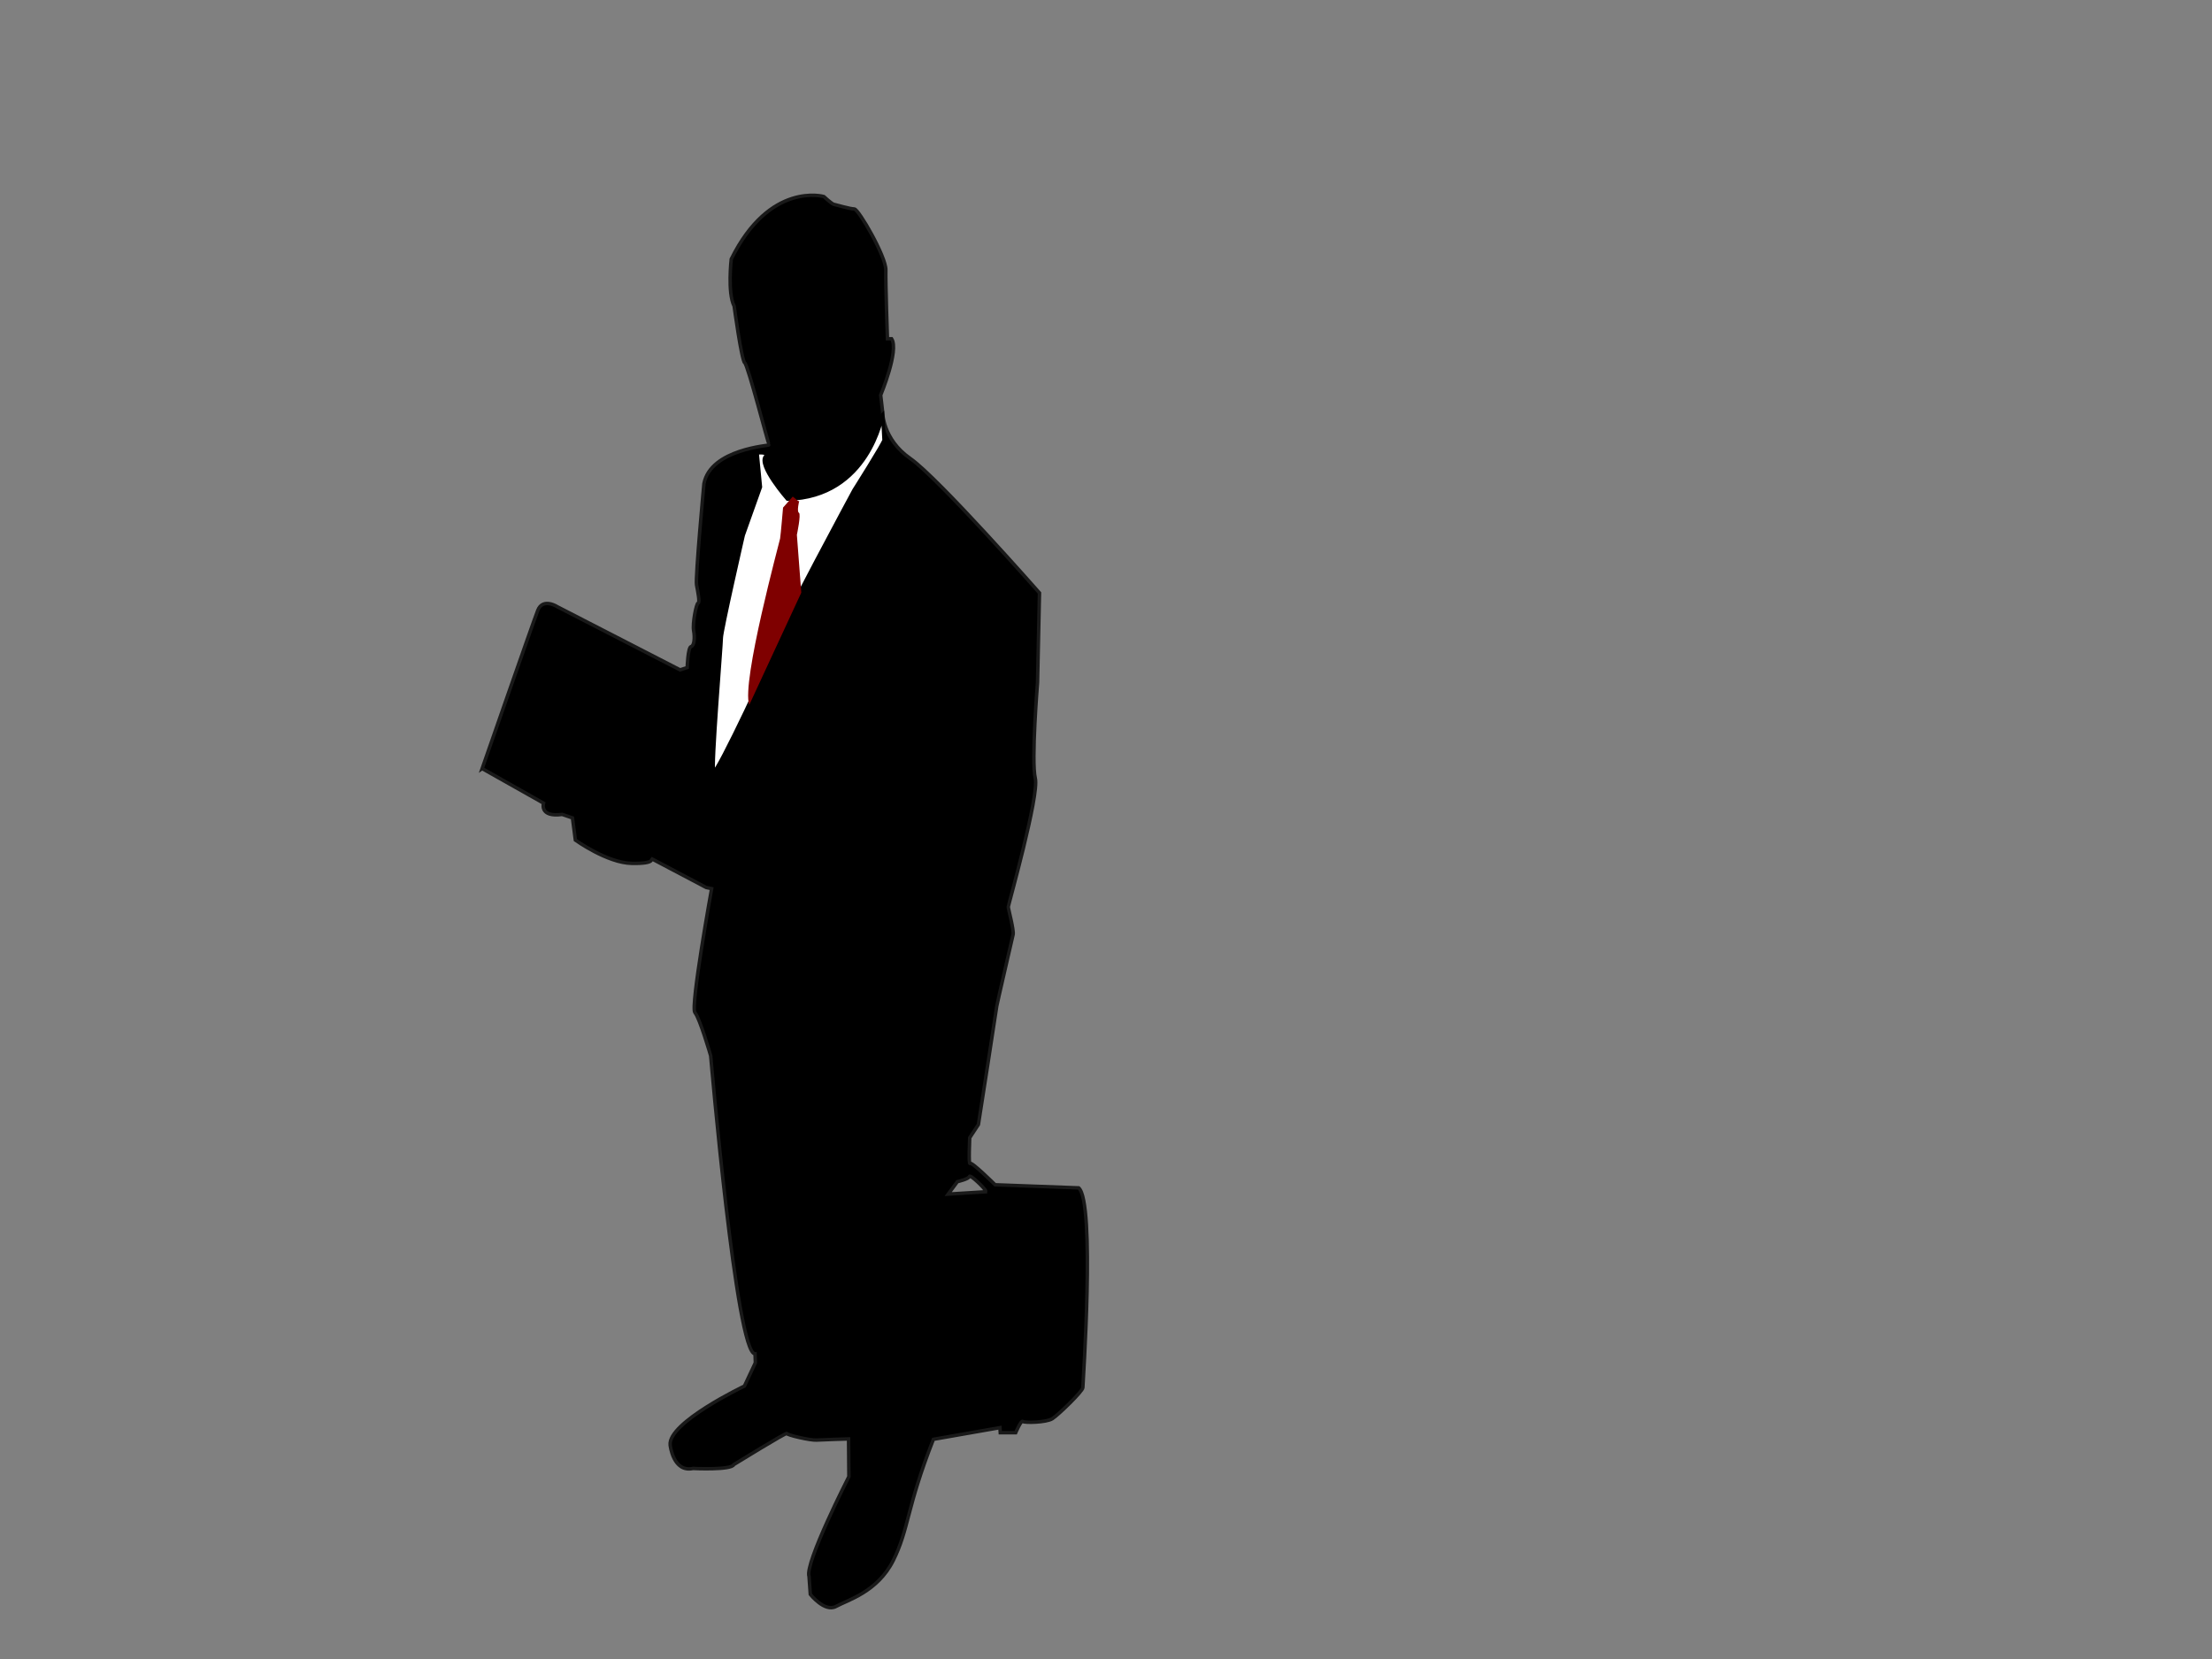<?xml version="1.0"?><svg width="640" height="480" xmlns="http://www.w3.org/2000/svg">
 <rect width="100%" height="100%" fill="#808080" stroke="none"/>
 <g>
  <title>Layer 1</title>
  <path id="svg_1" d="m139.5,222.371c0,0 14.6,-41.937 16.089,-45.76c1.485,-3.822 5.765,-1.013 5.765,-1.013l35.429,18.215l2.046,-0.675c0,0 0.186,-5.846 1.116,-6.072c0.929,-0.225 1.116,-2.588 0.743,-4.609c-0.374,-2.024 0.746,-7.871 1.301,-7.985c0.558,-0.112 -0.091,-3.26 -0.463,-5.285c-0.373,-2.024 2.138,-29.232 2.138,-29.232c1.953,-10.12 19.158,-11.02 18.879,-11.244c-0.281,-0.226 -6.138,-23.051 -7.068,-23.724c-0.931,-0.676 -3.069,-16.416 -3.069,-16.416c-1.955,-3.823 -0.836,-13.605 -0.836,-13.605c11.159,-22.6 26.783,-18.102 26.783,-18.102c0,0 2.325,2.136 2.882,2.248c0.559,0.112 4.742,1.349 5.953,1.349c1.208,0 9.206,13.831 9.113,17.653c-0.094,3.822 0.464,19.902 0.464,19.902l1.21,0c2.232,3.371 -3.163,16.304 -3.163,16.304l0.56,4.835c0,0 -0.095,7.871 7.997,13.493c8.09,5.62 37.384,38.902 37.384,38.902l-0.559,25.972c0,0 -1.86,22.713 -0.651,27.66c1.209,4.949 -7.813,36.656 -7.813,37.217c0,0.564 1.674,6.747 1.396,7.985c-0.277,1.237 -4.741,20.464 -4.741,20.801c0,0.336 -5.301,34.179 -5.301,34.179l-2.511,3.823c0,0 -0.374,7.985 0.094,7.421c0.465,-0.562 7.254,6.182 7.254,6.182l24.177,0.899c4.836,4.162 1.208,56.781 1.208,57.793c0,1.012 -7.068,7.871 -8.834,8.996c-1.768,1.125 -8.09,1.236 -8.555,0.783c-0.467,-0.448 -2.048,3.262 -2.048,3.262l-4.462,0l-0.093,-1.462l-19.25,3.376c-7.812,19.901 -7.068,25.972 -11.623,35.078c-4.557,9.109 -13.3,11.47 -16.553,13.27c-3.256,1.797 -7.441,-3.489 -7.441,-3.489l-0.372,-5.17c-1.303,-3.822 11.531,-28.9 11.531,-28.9l-0.091,-10.901c0,0 -7.535,0.222 -9.3,0.334c-1.767,0.115 -8.555,-1.461 -8.555,-1.909c0,-0.449 -15.344,8.994 -15.344,8.994c-0.652,1.684 -11.811,1.125 -11.811,1.125c-5.765,1.239 -6.603,-6.746 -6.603,-6.746c-0.743,-6.52 21.482,-17.092 21.482,-17.092l3.162,-6.743l-0.091,-2.588c-5.395,0.226 -12.835,-86.237 -12.835,-86.237c0,0 -3.163,-10.907 -4.557,-12.48c-1.394,-1.575 4.836,-35.868 4.836,-35.868l-1.582,-0.339l-15.994,-8.432c0,0 1.675,1.574 -5.486,1.461c-7.161,-0.113 -16.368,-6.747 -16.368,-6.747l-0.837,-6.409l-2.974,-1.011c-6.698,0.901 -5.397,-3.26 -5.397,-3.26l-17.758,-10.009zm145.627,122.445l0.062,-0.223c0,-0.528 -4.524,-4.95 -4.709,-4.198c-0.188,0.749 -3.474,1.497 -3.474,1.497l-2.665,3.598l10.786,-0.673z" fill="#000000" stroke="#191919"/>
  <path id="svg_2" d="m255.351,119.948c0,0 -3.915,23.92 -27.506,24.467c0,0 -8.629,-9.828 -6.35,-12.398c1.167,-1.317 -2.429,-0.988 -2.429,-0.988l0.948,9.875l-4.972,13.936c0,0 -6.348,27.651 -6.348,29.735c0,2.085 -2.963,37.638 -2.222,38.734c0.742,1.096 17.986,-35.332 18.303,-38.076c0.317,-2.742 22.325,-43.449 22.325,-43.449c0,0 8.676,-13.716 8.676,-14.486c-0.001,-0.768 -0.424,-7.351 -0.424,-7.351z" fill="#FFFFFF" stroke="#000000"/>
  <path id="svg_3" d="m230.986,145.003l-1.617,-1.328l-2.808,3.188c0,0 -0.68,7.969 -0.852,8.944c-0.169,0.974 -11.232,41.528 -8.935,48.169l15.063,-32.498l-1.276,-16.736c0,0 1.276,-6.021 0.594,-6.374c-0.68,-0.354 0.086,-3.453 0.086,-3.453" fill="#7f0000"/>
 </g>
</svg>